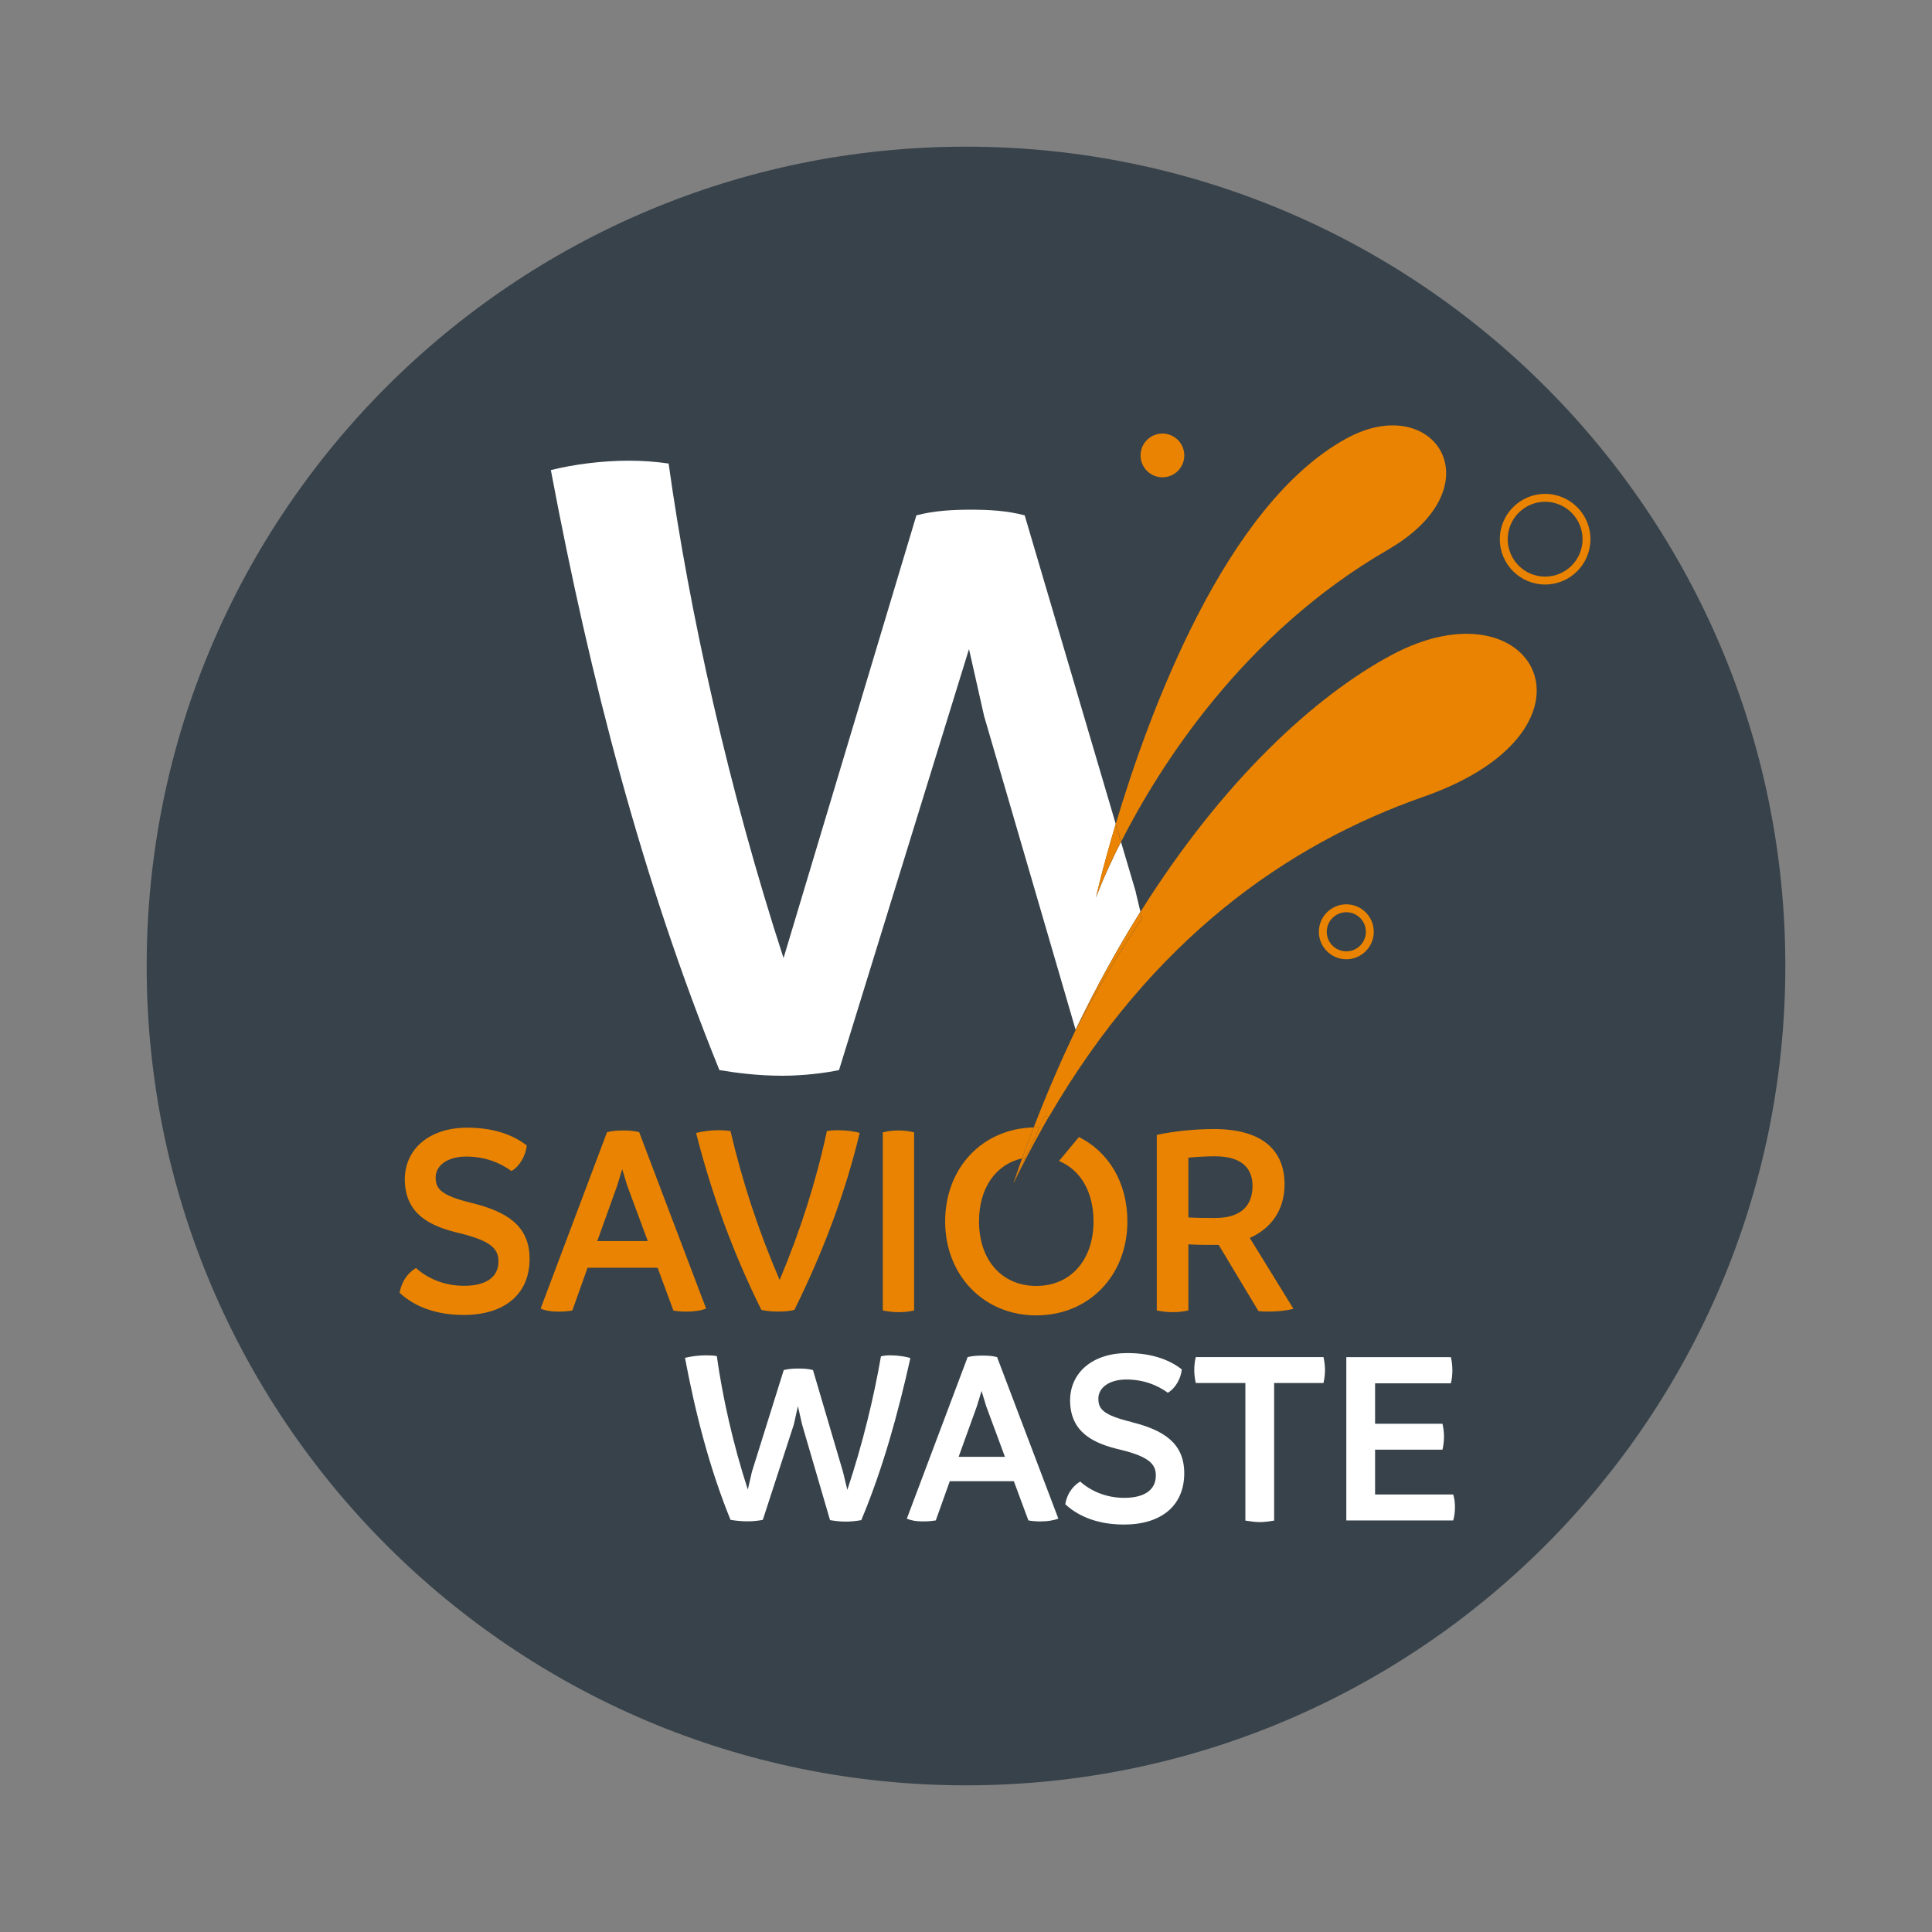<?xml version="1.0" encoding="UTF-8"?><svg id="Calque_1" xmlns="http://www.w3.org/2000/svg" xmlns:xlink="http://www.w3.org/1999/xlink" viewBox="0 0 283.46 283.46"><rect x="0" y="0" width="283.46" height="283.46" fill="#808080" stroke="none"/><defs><style>.cls-1{fill:none;}.cls-2{clip-path:url(#clippath);}.cls-3{fill:#e98301;}.cls-4{fill:#fff;}.cls-5{fill:#37424a;}</style><clipPath id="clippath"><rect class="cls-1" width="283.46" height="283.46"/></clipPath></defs><g class="cls-2"><path class="cls-5" d="M141.73,21.52c-66.39,0-120.21,53.82-120.21,120.21s53.82,120.21,120.21,120.21,120.21-53.82,120.21-120.21S208.12,21.52,141.73,21.52"/><path class="cls-4" d="M130.63,198.85c-.49,0-.97,.04-1.38,.15-1.01,5.86-2.65,12.76-4.93,19.59l-.64-2.65-4.4-14.93c-.71-.19-1.42-.22-2.13-.22s-1.46,.04-2.16,.22l-4.67,14.93-.6,2.61c-2.17-6.64-3.73-13.7-4.55-19.59-.49-.08-1.04-.11-1.57-.11-1.08,0-2.2,.15-3.1,.37,1.57,8.32,3.62,16.24,6.68,23.77,.67,.11,1.53,.22,2.5,.22,.86,0,1.72-.11,2.24-.22l4.55-13.99,.6-2.69,.6,2.65,4.11,14.07c.63,.11,1.45,.22,2.28,.22s1.75-.11,2.31-.22c3.21-7.69,5.37-15.6,7.2-23.77-.6-.22-1.87-.41-2.95-.41"/><path class="cls-4" d="M144.17,198.89c-.71,0-1.49,.04-2.2,.22l-8.92,23.7c.67,.3,1.46,.41,2.35,.41,.6,0,1.27-.04,1.9-.15l2.05-5.75h9.4l2.13,5.75c.52,.11,1.19,.15,1.75,.15,.97,0,1.83-.11,2.65-.41l-8.99-23.7c-.71-.19-1.38-.22-2.13-.22m-3.51,14.85l2.69-7.46,.67-2.2,.67,2.2,2.76,7.46h-6.79Z"/><path class="cls-4" d="M166,208.63c-4.11-1.01-4.85-1.87-4.85-3.43s1.53-2.8,4.11-2.8,4.59,.86,6.08,1.94c1.12-.63,1.94-2.13,2.05-3.43-1.53-1.19-4.03-2.39-7.99-2.39-5.08,0-8.4,2.84-8.4,6.98,.04,4.74,3.54,6.31,7.39,7.2,4.44,1.08,5.19,2.24,5.19,3.81,0,1.9-1.42,3.25-4.63,3.25-2.72,0-4.96-1.04-6.46-2.39-1.08,.63-1.94,1.79-2.2,3.32,1.42,1.34,4.11,2.99,8.62,2.99,5.45,0,8.88-2.76,8.84-7.61-.04-4.4-3.1-6.27-7.76-7.43"/><path class="cls-4" d="M175.44,199.11c-.15,.64-.22,1.27-.22,1.9s.08,1.27,.22,1.9h7.28v20.19c.71,.11,1.42,.22,2.09,.22,.75,0,1.42-.11,2.13-.22v-20.19h7.24c.15-.67,.22-1.27,.22-1.9s-.08-1.27-.22-1.9h-18.74Z"/><path class="cls-4" d="M201.75,219.26v-6.57h9.89c.15-.67,.22-1.27,.22-1.9s-.08-1.27-.22-1.9h-9.89v-5.93h11.12c.15-.64,.22-1.23,.22-1.9,0-.63-.07-1.34-.22-1.94h-15.34v23.96h15.68c.19-.63,.26-1.31,.26-1.98,0-.6-.07-1.23-.26-1.83h-11.46Z"/><path class="cls-4" d="M166.65,130.89l-2.18-7.37c-2.52,4.96-3.67,8.17-3.67,8.17,0,0,.96-4.31,2.9-10.8l-13.36-45.28c-2.63-.69-5.25-.83-7.88-.83s-5.39,.14-8.01,.83l-19.49,64.96c-8.01-24.6-13.82-50.72-16.86-72.56-1.8-.27-3.87-.42-5.81-.42-4.01,0-8.15,.55-11.47,1.38,5.8,30.82,13.4,60.12,24.73,88.03,2.49,.42,5.67,.83,9.26,.83,3.18,0,6.36-.42,8.29-.83l19.07-61.77,2.21,9.81,13.43,46.04c3.02-6.3,6.21-12.06,9.51-17.31l-.69-2.89Z"/><path class="cls-3" d="M69.22,176.5c-4.48-1.1-5.3-2.04-5.3-3.75s1.67-3.06,4.48-3.06,5.01,.94,6.64,2.12c1.22-.69,2.12-2.32,2.24-3.75-1.67-1.3-4.4-2.61-8.72-2.61-5.54,0-9.17,3.1-9.17,7.62,.04,5.18,3.87,6.89,8.07,7.87,4.85,1.18,5.67,2.45,5.67,4.16,0,2.08-1.55,3.55-5.05,3.55-2.98,0-5.42-1.14-7.05-2.61-1.18,.69-2.12,1.96-2.4,3.63,1.55,1.47,4.48,3.26,9.41,3.26,5.95,0,9.7-3.02,9.66-8.32-.04-4.81-3.38-6.85-8.48-8.11"/><path class="cls-3" d="M103.6,191.99l-9.82-25.88c-.77-.2-1.51-.25-2.32-.25s-1.63,.04-2.4,.25l-9.74,25.88c.73,.33,1.59,.45,2.57,.45,.65,0,1.39-.04,2.08-.16l2.24-6.28h10.27l2.32,6.28c.57,.12,1.3,.16,1.92,.16,1.06,0,2-.12,2.89-.45m-15.98-9.9l2.93-8.15,.73-2.4,.73,2.4,3.02,8.15h-7.42Z"/><path class="cls-3" d="M114.19,192.43c.77,0,1.59-.04,2.36-.24,4.28-8.64,7.5-17.28,9.58-25.96-.65-.24-2.08-.41-3.3-.41-.49,0-1.02,.04-1.51,.12-1.55,7.26-3.87,14.59-6.93,21.85-3.1-7.17-5.5-14.51-7.21-21.85-.57-.08-1.14-.12-1.75-.12-1.14,0-2.36,.16-3.3,.41,2.24,8.8,5.34,17.44,9.58,25.96,.94,.2,1.63,.24,2.49,.24"/><path class="cls-3" d="M134.12,192.27v-26.13c-.77-.2-1.55-.28-2.32-.28-.73,0-1.51,.08-2.28,.28v26.13c.82,.16,1.55,.25,2.36,.25,.77,0,1.51-.08,2.24-.25"/><path class="cls-3" d="M178.8,182.65l5.83,9.7c.41,.08,1.02,.08,1.47,.08,1.35,0,2.65-.12,3.67-.41l-6.4-10.39c3.01-1.35,5.1-3.95,5.1-7.87,0-4.89-3.14-8.11-10.39-8.11-2.77,0-5.95,.33-8.36,.86v25.76c.82,.16,1.55,.25,2.32,.25,.82,0,1.55-.08,2.32-.25v-9.7c1.3,.08,2.61,.08,3.83,.08h.61Zm-4.44-12.8c1.26-.12,2.57-.2,3.91-.2,3.75,0,5.5,1.63,5.5,4.36s-1.55,4.69-5.46,4.69c-1.26,0-2.61,0-3.95-.08v-8.76Z"/><path class="cls-3" d="M160.44,179.21c0,5.58-3.3,9.46-8.4,9.46s-8.4-3.87-8.4-9.46c0-4.88,2.42-8.36,6.32-9.26,.55-1.54,1.12-3.05,1.69-4.54-7.58,.19-12.98,5.99-12.98,13.8s5.58,13.78,13.37,13.78,13.37-5.91,13.37-13.78c0-5.73-2.77-10.22-7.11-12.39l-2.93,3.52c3.16,1.3,5.07,4.53,5.07,8.87"/><path class="cls-3" d="M150.41,169.86c-.15,.03-.3,.06-.45,.09-.4,1.11-.79,2.22-1.18,3.36l1.63-3.45Z"/><path class="cls-3" d="M204.09,96.14c-11.17,6.01-24.65,18.35-36.76,37.64l.23,.95c-3.37,5.01-6.63,10.49-9.73,16.37h0c-2.16,4.5-4.22,9.27-6.17,14.32,.13,0,.26-.02,.39-.02,.16,0,.31,.02,.47,.02l.81-1.71,.55,.18c15.09-25.96,34.8-39.93,54.98-46.99,28.18-9.86,16.34-32.12-4.76-20.76"/><path class="cls-3" d="M150.41,169.86l2.1-4.44c-.16,0-.31-.02-.47-.02-.13,0-.26,.01-.39,.02-.57,1.49-1.14,3-1.69,4.54,.15-.03,.3-.07,.45-.09"/><path class="cls-3" d="M148.78,173.31c-.02,.06-.04,.11-.06,.17,0,.02,.02,.04,.04,.02,.6-1.25,1.22-2.46,1.84-3.66-.06,0-.13,.02-.19,.03l-1.63,3.45Z"/><path class="cls-3" d="M152.51,165.41c.16,0,.31,.01,.46,.02,.29-.52,.59-1.04,.89-1.55l-.55-.18-.81,1.7Z"/><path class="cls-3" d="M150.6,169.83c.78-1.5,1.57-2.97,2.38-4.4-.15-.01-.31-.02-.47-.02l-2.1,4.44c.06,0,.12-.02,.19-.03"/><path class="cls-3" d="M167.56,134.73l-.23-.95c-3.3,5.25-6.49,11.01-9.51,17.31h0c3.1-5.87,6.36-11.35,9.73-16.36"/><path class="cls-3" d="M203.65,80.64c16.02-9.25,6.86-23.41-6.12-16.3-17.74,9.71-28.93,40.12-33.83,56.55l.78,2.63c5.58-10.99,17.87-30.57,39.18-42.88"/><path class="cls-3" d="M164.47,123.52l-.78-2.63c-1.94,6.49-2.9,10.8-2.9,10.8,0,0,1.15-3.21,3.67-8.17"/><path class="cls-3" d="M173.76,66.82c0,1.78-1.44,3.21-3.21,3.21s-3.21-1.44-3.21-3.21,1.44-3.21,3.21-3.21,3.21,1.44,3.21,3.21"/><path class="cls-3" d="M197.53,140.74c-2.22,0-4.03-1.81-4.03-4.03s1.81-4.03,4.03-4.03,4.03,1.81,4.03,4.03-1.81,4.03-4.03,4.03m0-6.9c-1.58,0-2.87,1.29-2.87,2.87s1.29,2.87,2.87,2.87,2.87-1.29,2.87-2.87-1.29-2.87-2.87-2.87"/><path class="cls-3" d="M226.7,85.76c-3.67,0-6.65-2.98-6.65-6.65s2.98-6.65,6.65-6.65,6.65,2.98,6.65,6.65-2.98,6.65-6.65,6.65m0-12.14c-3.03,0-5.49,2.46-5.49,5.49s2.46,5.49,5.49,5.49,5.49-2.46,5.49-5.49-2.46-5.49-5.49-5.49"/></g></svg>